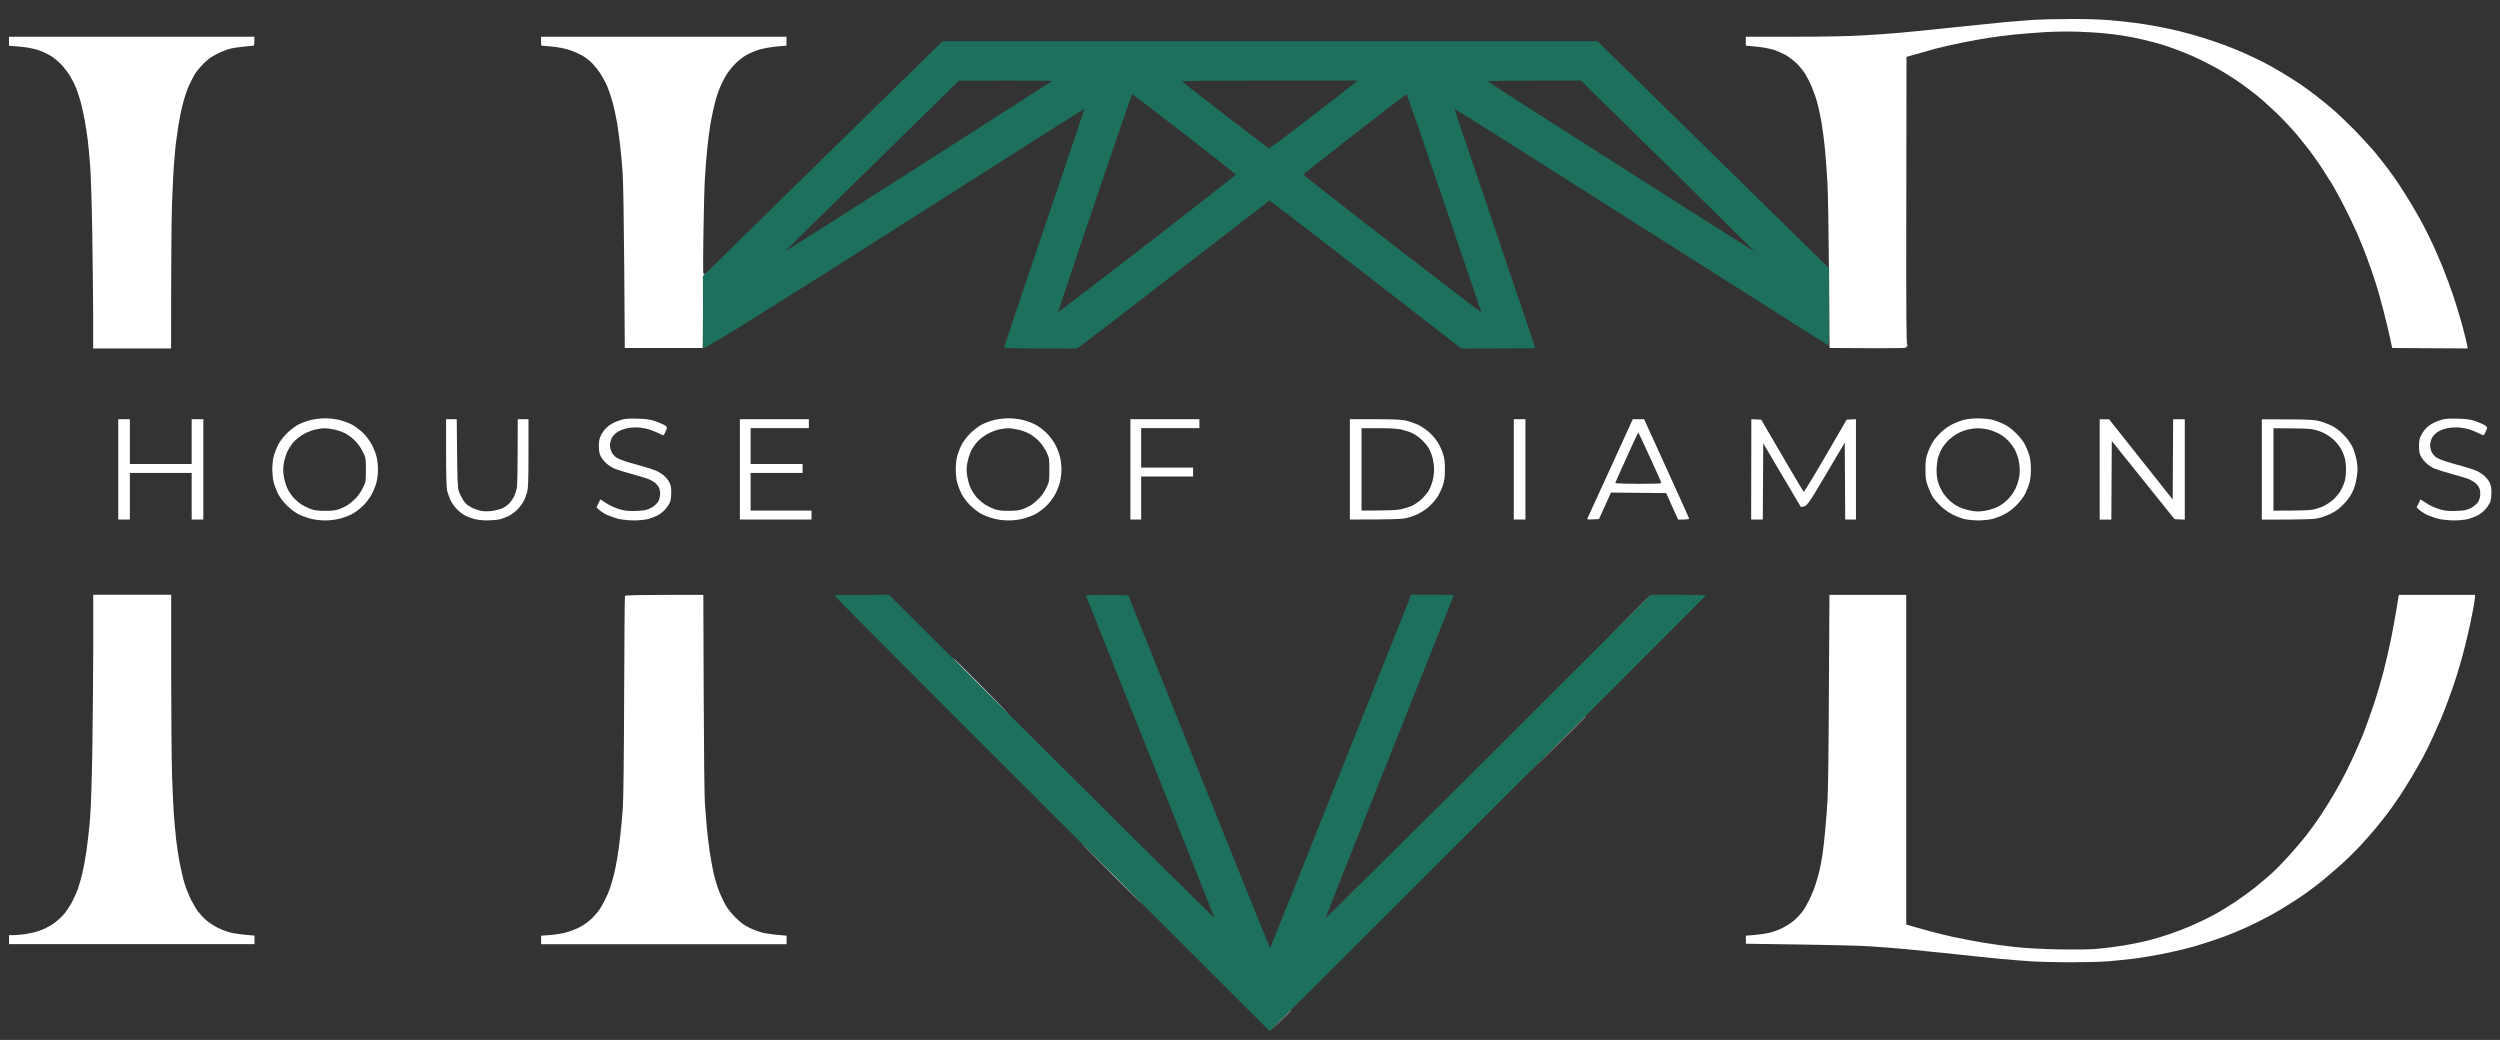 <svg version="1.2" xmlns="http://www.w3.org/2000/svg" viewBox="0 0 2791 1161" width="2791" height="1161">
	<rect x="0" y="0" width="2791" height="1161" fill="#333333" stroke="none"/>
	<title>image</title>
	<style>
		.s0 { fill: #ffffff } 
		.s1 { fill: #1d705b } 
	</style>
	<g id="Background">
		<path id="Path 0" class="s0" d="m2271 22.1c-6.9 0.5-20.6 1.6-30.5 2.4-9.9 0.9-36.4 3.6-59 6-22.6 2.4-48.9 5.1-58.5 5.9-9.6 0.9-29 2.3-43 3.1-16.7 1-43.7 1.5-78.3 1.5h-52.7v10c10.5 0.8 16.7 1.5 20.5 2.2 3.8 0.6 9.5 1.9 12.5 3 3 1 8.4 3.5 12 5.5 3.6 2.1 9.2 6.5 12.5 9.8 3.3 3.4 7.5 8.6 9.2 11.6 1.8 2.9 4.8 9 6.7 13.4 1.9 4.4 4.7 12 6.1 17 1.4 5 3.7 15.3 5 23 1.3 7.7 3.1 21.7 4 31 0.8 9.3 2 25.6 2.6 36 0.7 10.4 1.4 56.4 1.8 102l0.6 83c81.3 0.5 86.4 0.3 86-1-0.3-0.8 0.1-1.5 0.8-1.5 0.9 0 0.9-0.2-0.1-1.2-1-1-1.2-33.3-1-161.3l0.2-160c15.6-4.5 25.7-7.3 32.6-9.2 6.9-1.8 20.2-4.8 29.5-6.7 9.3-1.9 23.1-4.4 30.5-5.5 7.4-1.1 19.8-2.7 27.5-3.5 7.7-0.8 23-2 34-2.7 11.7-0.7 27.5-0.9 38-0.5 9.9 0.4 22.5 1.1 28 1.7 5.5 0.5 14.7 1.7 20.5 2.5 5.8 0.9 16.1 2.9 23 4.5 6.9 1.6 16.3 4.1 21 5.5 4.7 1.4 13 4.3 18.5 6.4 5.5 2.1 12.7 5 16 6.5 3.3 1.4 10.9 5.1 17 8.2 6.1 3 15.1 8 20 11.1 4.9 3 12.8 8.2 17.5 11.5 4.7 3.3 12.6 9.3 17.5 13.2 4.9 3.9 14.8 12.8 21.9 19.6 7.1 6.8 17 17.4 22.1 23.4 5 6.1 11.9 14.6 15.2 19 3.3 4.4 8.7 12.1 12.1 17 3.3 5 9 14 12.7 20 3.6 6.1 10.1 18 14.4 26.5 4.3 8.5 10.3 21.1 13.4 28 3 6.9 7.8 18.8 10.7 26.5 2.9 7.7 7.2 20.1 9.6 27.5 2.5 7.4 6.7 22.5 9.5 33.5 2.8 11 6.1 24.7 7.3 30.5l2.2 10.5 84.4 0.5c-0.8-5-3.2-14.8-5.9-25-2.8-10.2-7.5-25.7-10.5-34.5-3-8.8-8-22.3-11.1-30-3.1-7.7-8.2-19.4-11.2-26-3-6.6-8-16.7-11.1-22.5-3-5.8-9.2-16.6-13.7-24-4.5-7.4-10.5-17.1-13.5-21.5-2.9-4.4-8.7-12.5-12.8-18-4.1-5.5-10.9-14-15.1-19-4.2-4.9-13.4-15-20.6-22.4-7.2-7.3-17.7-17.5-23.5-22.6-5.8-5-15.2-12.7-21-17.2-5.8-4.4-13.9-10.2-18-13-4.1-2.8-12.9-8.3-19.5-12.3-6.6-4-16.3-9.4-21.5-12-5.2-2.6-14.2-6.9-20-9.5-5.8-2.6-15.7-6.6-22-9-6.3-2.3-17.3-6.1-24.5-8.3-7.2-2.3-18.6-5.5-25.5-7.2-6.9-1.7-18.3-4.2-25.5-5.5-7.2-1.3-18.2-3.1-24.5-3.9-6.3-0.9-19.4-2.3-29-3.1-10.7-0.9-27.9-1.4-44.5-1.3-14.8 0-32.6 0.5-39.5 0.9zm-2261 23.9v5c10.5 0.8 16.5 1.5 20.2 2 3.8 0.6 9.6 1.9 13 3.1 3.5 1.1 9.2 3.8 12.8 5.8 3.6 2.1 9.2 6.7 12.5 10.2 3.3 3.5 7.9 9.6 10.1 13.4 2.3 3.9 5.3 9.9 6.7 13.5 1.4 3.6 3.7 10.8 5.1 16 1.4 5.2 3.4 14.7 4.5 21 1.1 6.3 2.5 15.6 3.1 20.5 0.6 5 1.8 17.3 2.6 27.5 0.8 10.2 1.9 43.9 2.4 75 0.5 31.1 0.9 73 1 93.3v36.7h87c0-102.7 0.5-145.1 1-160.5 0.6-15.4 1.5-34.5 2-42.5 0.6-8 1.5-18.5 2-23.5 0.6-4.9 2-14.8 3.1-22 1.1-7.1 3.3-18.2 5-24.5 1.6-6.3 4.5-15.1 6.4-19.5 2-4.4 5-10.4 6.8-13.4 1.7-2.9 6.2-8.3 9.8-12 4.7-4.7 8.9-7.8 15-10.8 4.6-2.4 11.1-5 14.4-5.8 3.3-0.9 10.5-2 16-2.5 5.5-0.5 10.3-0.9 10.7-1 0.5 0 0.8-2.2 0.8-5v-5h-274zm594 0c0 2.8 0.3 5 0.7 5 0.5 0 5.8 0.5 11.8 1 7 0.7 14.1 2.1 19.5 3.9 4.7 1.6 11.2 4.5 14.5 6.4 3.3 1.9 8.3 5.9 11.1 8.8 2.8 3 6.8 8.1 8.9 11.4 2.1 3.3 5.1 8.7 6.6 12 1.6 3.3 4.4 11.4 6.3 18 1.9 6.6 4.3 17.6 5.5 24.5 1.1 6.9 2.7 18.6 3.5 26 0.9 7.4 2.1 20.9 2.7 30 0.7 9.6 1.4 54.1 1.8 106l0.6 89.5h87c0.5-76.1 0.7-80.2 2.3-82 1.6-1.9 1.6-1.9-0.2-0.5-1.9 1.5-1.9 0.6-1.3-44.5 0.3-25.3 1.1-53.9 1.7-63.5 0.6-9.6 1.7-24.2 2.6-32.5 0.8-8.2 2.4-20.4 3.5-27 1.1-6.6 3.2-16.5 4.6-22 1.3-5.5 3.8-13.4 5.5-17.5 1.6-4.1 4.8-10.6 7.1-14.5 2.2-3.8 7.1-9.9 10.7-13.5 3.6-3.6 9.2-7.9 12.5-9.7 3.3-1.8 8.5-4.1 11.5-5.1 3-1.1 8.6-2.4 12.5-3 3.9-0.7 10-1.4 13.7-1.7l6.8-0.5v-10h-274zm2122.3 422.5c-2.9 0.8-7.2 2.4-9.6 3.6-2.3 1.2-5.7 3.5-7.5 5.3-1.9 1.7-4.6 5.4-6 8.1-2.1 4.1-2.6 6.4-2.6 12.5 0 5.6 0.5 8.5 2.1 11.5 1.1 2.2 3.9 5.7 6.2 7.8 2.2 2 6.2 4.6 8.8 5.8 2.7 1.1 11.3 3.8 19.3 6 8 2.2 16.3 4.7 18.5 5.5 2.2 0.9 5.5 2.7 7.2 4 1.8 1.3 4 3.9 4.9 5.7 1.1 2.1 1.5 4.9 1.3 8.4-0.3 3.1-1.2 6.2-2.5 8-1.1 1.5-3.6 3.8-5.5 5.1-1.9 1.3-5.2 2.8-7.4 3.4-2.2 0.7-8.5 1.2-14 1.3-8 0-11.5-0.5-17.5-2.5-4.1-1.3-10.3-4.2-13.6-6.5l-6.2-4-4.3 9c4.3 4.3 8.5 6.8 12.1 8.5 3.6 1.6 9.6 3.6 13.5 4.5 3.8 0.8 11.3 1.5 16.5 1.5 5.3 0 12-0.7 15.2-1.5 3.2-0.8 7.9-2.6 10.5-3.9 2.7-1.3 6.6-4.3 8.7-6.7 2.2-2.4 4.6-6 5.5-7.9 0.8-2.1 1.5-6.6 1.5-11 0-5.7-0.5-8.5-2.1-11.5-1.1-2.2-3.8-5.5-5.9-7.4-2.2-1.9-6.2-4.4-8.9-5.6-2.8-1.2-9.5-3.4-15-4.9-5.5-1.5-13.6-3.8-18-5.1-4.4-1.4-9.6-3.5-11.5-4.8-1.9-1.3-4.3-4-5.3-6-0.9-2.1-1.7-5.5-1.7-7.7 0-2.2 0.9-5.8 2-8 1.3-2.5 3.7-5.1 6.7-7 2.9-1.7 7.5-3.4 11.3-4.1 3.6-0.7 9.4-0.9 13-0.6 3.6 0.4 9 1.5 12 2.5 3 1.1 7.4 2.9 9.7 4.1 2.4 1.1 4.5 2.1 4.8 2.1 0.3 0 1.1-1.2 1.9-2.7 0.7-1.6 1.6-3.7 2-4.8 0.5-1.6-0.2-2.5-3.1-4.2-2.1-1.1-6.7-3.1-10.3-4.3-4.9-1.7-9.6-2.3-19-2.6-9.1-0.3-13.9 0-17.8 1.1zm-2622.2 253.3c-0.1 31.7-0.5 83.1-1 114.2-0.5 33.1-1.5 64.8-2.5 76.5-0.8 11-2.7 27.6-4 37-1.4 9.4-3.6 21.3-4.9 26.5-1.4 5.2-3.4 12.4-4.6 16-1.2 3.6-4.1 10-6.4 14.4-2.2 4.3-6.4 10.6-9.1 14-2.9 3.4-8.3 8.3-12.5 11.1-4.4 3-10.8 6.2-15.5 7.7-4.4 1.5-11.5 3.1-15.8 3.7-4.2 0.6-10 1.1-12.7 1.1h-5v10h274v-9.5c-13.6-1.1-20.9-2.1-25-3-4.1-0.9-11.1-3.3-15.5-5.5-4.4-2.1-10.5-6.1-13.5-8.8-3-2.6-7.1-7.1-9.2-9.8-2-2.7-5.4-8.5-7.6-12.9-2.2-4.4-5.4-12.4-7.1-17.7-1.7-5.4-4.2-16-5.6-23.5-1.4-7.6-3.2-19.4-4-26.3-0.7-6.9-1.9-19.2-2.5-27.5-0.5-8.2-1.5-27.6-2-43-0.5-15.4-1-67.3-1-115.2v-87.3h-87zm1713-32l-24.5 24.8c38.4-38 49.6-49.2 49.6-49.3-0.1-0.1-0.2-0.2-0.3-0.2-0.2 0-11.3 11.1-24.8 24.7zm-723 75.8c17.4 17.3 31.8 31.5 32 31.5 0.3 0-13.5-14.2-30.7-31.5-17.2-17.4-31.6-31.6-32-31.6-0.4 0 13.4 14.2 30.7 31.6zm644.5 65.7l-31 31.3c48.5-48.1 62.6-62.2 62.6-62.3-0.1-0.1-0.2-0.2-0.3-0.2-0.1 0-14.2 14-31.3 31.2zm-497.5 144.3c19 18.9 34.8 34.5 35 34.5 0.3 0-14.9-15.6-33.7-34.5-18.8-19-34.6-34.6-35-34.6-0.4 0 14.8 15.6 33.7 34.5zm257.5 31.8l-19 19.2c29.9-29.4 38.6-38.1 38.6-38.2 0-0.1-0.2-0.2-0.3-0.2-0.2 0-8.8 8.6-19.3 19.2zm-69.5 132.5l-11.5 11.8c18.3-17.9 23.6-23.2 23.6-23.3 0-0.1-0.2-0.2-0.3-0.2-0.2 0-5.5 5.2-11.8 11.7z"/>
		<path id="Path 1" fill-rule="evenodd" class="s1" d="m1052.3 46h731.2l258.5 253.5v43.3c0 40.8-0.1 43.1-1.8 42.3-0.9-0.5-94.9-60.1-208.7-132.4-113.8-72.4-207.1-131.2-207.3-130.9-0.1 0.4 1.5 5.9 3.7 12.2 2.1 6.3 22.4 66.1 45 132.8 22.6 66.6 41.1 121.4 41.1 121.7 0 0.3-18.6 0.5-82.5 0.6l-106.9-82.8c-58.9-45.5-107.1-82.7-107.3-82.5-0.2 0.1-45.6 35.2-101 78-55.4 42.7-103.6 79.9-113.8 87.3l-40.8-0.1c-31.9 0-40.7-0.3-40.7-1.2 0-0.7 20.2-60.9 45-133.8 24.7-72.9 44.9-132.6 44.7-132.7-0.1-0.1-94.9 60.1-210.7 133.8-119.2 75.8-211.5 133.9-215 133.9l-0.3-80.8zm-78.9 139.3c-53.4 52.3-97.1 95.3-97 95.4 0 0.2 67.1-42.5 149.1-94.8 81.9-52.4 149.2-95.4 149.4-95.6 0.2-0.2-23.2-0.3-52-0.3l-52.4 0.1zm395.1-56.3c25.8 19.9 47.5 36.4 48.2 36.6 0.7 0.2 23.3-16.7 50.3-37.6l49-38c-183.4-0.1-197.3 0.1-196 1.3 0.8 0.8 22.6 17.7 48.5 37.7zm441.5 57.4c81.6 52 148.6 94.5 148.7 94.3 0.1-0.1-43.4-43.1-96.7-95.5l-97-95.2c-84.5-0.1-105.1 0.3-104.5 0.8 0.5 0.5 67.8 43.5 149.5 95.6zm-628.8 162.3c0.1 0.1 44.8-34.2 99.3-76.2 54.4-42.1 99-76.9 99-77.5 0-0.6-25.9-21.1-57.5-45.6-31.7-24.4-57.8-44.4-58.1-44.4-0.3 0-19.1 54.7-41.8 121.7-22.6 67-41 121.9-40.9 122zm274-153.9c-0.1 0.7 44.4 35.6 99 77.7 54.6 42.1 99.4 76.4 99.5 76.2 0.1-0.1-18.5-54.9-41.2-121.7-22.8-66.9-41.7-121.6-42.2-121.7-0.5-0.1-26.5 19.7-57.8 44.1-31.4 24.4-57.1 44.8-57.3 45.4zm-462.7 469.2l181.9 181.2c100 99.7 181.7 180.4 181.4 179.3-0.3-1.1-32.6-82.1-71.8-180-39.2-97.9-71.4-178.6-71.6-179.3-0.4-1 4.7-1.2 47.1-0.7l79 197.2c43.4 108.5 79.2 196.9 79.6 196.5 0.3-0.4 35.9-89.3 157.4-394.3h23.7c13.1 0 23.8 0.3 23.8 0.6 0 0.2-32.2 81.1-71.5 179.7-39.4 98.6-71.6 179.9-71.6 180.8 0 0.8 81.7-80.1 363.1-361h30.5c16.7 0 30.7 0.3 30.9 0.7 0.2 0.4-109.2 110-486.9 486.5l-105.5-105.4c-58.1-57.9-167.5-167.2-243.2-242.8-75.8-75.7-137.5-137.9-137.2-138.3 0.2-0.4 14.1-0.7 60.9-0.7z"/>
		<path id="Path 2" fill-rule="evenodd" class="s0" d="m362.5 467c6 0 11.7 0.7 17 2 4.4 1.2 10.7 3.5 13.9 5.3 3.3 1.8 8.7 5.9 12.1 9.2 3.5 3.5 7.5 8.9 9.7 13 2 3.9 4.4 9.9 5.2 13.5 0.9 3.6 1.6 9.9 1.6 14 0 4.1-0.7 10.4-1.6 14-0.8 3.6-3.2 9.6-5.2 13.5-2.2 4.1-6.2 9.5-9.7 13-3.4 3.3-8.8 7.4-12.1 9.2-3.2 1.8-9.5 4.1-13.9 5.3-5 1.3-11.2 2-16.5 2-5.3 0-11.5-0.7-16.5-2-4.4-1.2-10.7-3.5-14-5.3-3.3-1.8-8.9-6.1-12.5-9.7-4-4-7.7-9-9.7-13-1.8-3.6-3.9-9.2-4.8-12.5-0.8-3.3-1.5-9.8-1.5-14.5 0-4.7 0.7-11.2 1.5-14.5 0.9-3.3 3-8.9 4.8-12.5 2-4 5.7-9 9.7-13 3.6-3.6 9.2-7.9 12.5-9.7 3.3-1.8 9.4-4.1 13.5-5.2 4.7-1.2 10.9-2 16.5-2.1zm-22.4 17.1c-3.6 1.9-8.5 5.5-11 8-2.6 2.5-6 7.5-7.8 11-1.8 3.7-3.7 9.6-4.4 13.9-1 5.9-1 9.1 0 15 0.6 4.1 2.5 10.2 4 13.5 1.6 3.3 4.9 8.1 7.2 10.6 2.4 2.5 6.4 5.8 8.9 7.4 2.5 1.5 7 3.7 10 4.8 4.2 1.5 8 2 16 2 7.9 0 11.8-0.5 16-2 3-1.1 7.5-3.3 10-5 2.5-1.7 6.5-5.2 9-7.9 2.4-2.7 5.8-7.8 7.5-11.4 2.9-6.2 3-7.1 3-19.5 0-12.6-0.1-13.2-3.3-19.8-1.7-3.7-5.4-9.1-8.1-11.9-2.7-2.9-7.5-6.7-10.7-8.5-3.3-1.8-9-3.9-12.9-4.7-3.9-0.9-8.8-1.5-11-1.5-2.2 0-6.7 0.6-10 1.3-3.3 0.7-8.9 2.8-12.4 4.7zm371.9-16.7c9.4 0.3 14.1 0.9 19 2.6 3.6 1.2 8.2 3.2 10.3 4.3 2.9 1.7 3.6 2.6 3.1 4.2-0.4 1.1-1.3 3.2-2 4.8-0.8 1.5-1.6 2.7-1.9 2.7-0.3 0-2.4-1-4.7-2.1-2.4-1.2-6.8-3-9.8-4.1-3-1-8.4-2.1-12-2.5-3.6-0.3-9.4-0.1-13 0.6-3.8 0.7-8.4 2.4-11.2 4.1-3.1 1.9-5.5 4.5-6.8 7-1.1 2.2-2 5.8-2 8 0 2.2 0.8 5.6 1.8 7.7 0.9 2 3.3 4.7 5.2 6 1.9 1.3 7.1 3.4 11.5 4.8 4.4 1.3 12.5 3.6 18 5.1 5.5 1.5 12.3 3.7 15 4.9 2.8 1.2 6.7 3.7 8.9 5.6 2.1 1.9 4.8 5.2 5.9 7.4 1.6 3 2.1 5.8 2.1 11.5 0 4.4-0.7 8.9-1.5 11-0.9 1.9-3.3 5.5-5.5 7.9-2.1 2.4-6 5.4-8.6 6.7-2.7 1.3-7.4 3.1-10.5 3.9-3.3 0.8-10 1.5-15.3 1.5-5.2 0-12.6-0.7-16.5-1.5-3.9-0.9-9.9-2.9-13.5-4.5-3.6-1.7-7.8-4.2-12.1-8.5l4.3-9 6.2 4c3.3 2.3 9.5 5.2 13.6 6.5 6 2 9.5 2.5 17.5 2.5 5.5-0.1 11.8-0.6 14-1.3 2.2-0.6 5.5-2.1 7.4-3.4 1.9-1.3 4.4-3.6 5.5-5.1 1.3-1.8 2.2-4.9 2.5-8 0.2-3.5-0.2-6.3-1.3-8.5-0.9-1.7-3.1-4.3-4.8-5.6-1.8-1.3-5.1-3.1-7.3-4-2.2-0.8-10.5-3.3-18.5-5.5-8-2.2-16.6-4.9-19.2-6-2.7-1.2-6.7-3.8-8.9-5.9-2.3-2-5.1-5.5-6.2-7.7-1.6-3-2.1-5.9-2.1-11.5 0-6.1 0.5-8.4 2.6-12.5 1.4-2.8 4.1-6.4 6-8.1 1.8-1.8 5.2-4.1 7.6-5.3 2.3-1.2 6.6-2.8 9.5-3.6 3.8-1.1 8.6-1.4 17.7-1.1zm413.5-0.4c6 0 11.7 0.7 17 2 4.4 1.2 10.7 3.5 13.9 5.3 3.3 1.8 8.7 5.9 12.1 9.2 3.5 3.5 7.5 8.9 9.7 13 2 3.9 4.4 9.9 5.2 13.5 0.9 3.6 1.6 9.9 1.6 14 0 4.1-0.7 10.4-1.6 14-0.8 3.6-3.2 9.6-5.2 13.5-2.2 4.1-6.2 9.5-9.7 13-3.4 3.3-8.8 7.4-12.1 9.2-3.2 1.8-9.5 4.1-13.9 5.3-5 1.3-11.2 2-16.5 2-5.3 0-11.5-0.7-16.5-2-4.4-1.2-10.7-3.5-14-5.3-3.3-1.8-8.9-6.1-12.5-9.7-4-4-7.7-9-9.7-13-1.8-3.6-3.9-9.2-4.8-12.5-0.8-3.3-1.5-9.8-1.5-14.5 0-4.7 0.7-11.2 1.5-14.5 0.9-3.3 3-8.9 4.8-12.5 2-4 5.7-9 9.7-13 3.6-3.6 9.2-7.9 12.5-9.7 3.3-1.8 9.4-4.1 13.5-5.2 4.7-1.2 10.9-2 16.5-2.1zm-22.4 17.1c-3.6 1.9-8.5 5.5-11 8-2.6 2.5-6 7.5-7.8 11-1.8 3.7-3.7 9.6-4.4 13.9-1 5.9-1 9.1 0 15 0.6 4.1 2.5 10.2 4 13.5 1.6 3.3 4.9 8.1 7.2 10.6 2.4 2.5 6.4 5.8 8.9 7.4 2.5 1.5 7 3.7 10 4.8 4.2 1.5 8 2 16 2 7.9 0 11.8-0.5 16-2 3-1.1 7.5-3.3 10-5 2.5-1.7 6.5-5.2 9-7.9 2.4-2.7 5.8-7.8 7.5-11.4 2.9-6.2 3-7.1 3-19.5 0-12.6-0.1-13.2-3.2-19.8-1.8-3.7-5.5-9.1-8.2-12-2.7-2.8-7.5-6.6-10.7-8.4-3.3-1.8-9.1-3.9-12.9-4.7-3.8-0.9-8.8-1.5-11-1.5-2.2 0-6.7 0.6-10 1.3-3.3 0.7-8.9 2.8-12.4 4.7zm1104.9-17c5.2 0 12.3 0.6 15.7 1.4 3.5 0.8 9.3 3 13 4.8q6.8 3.2 13.9 10.2c4.4 4.3 8.3 9.3 10.2 13 1.6 3.3 3.8 8.7 4.8 12 1.1 3.9 1.7 9.3 1.7 15.5 0 6.2-0.6 11.6-1.7 15.5-1 3.3-3.2 8.7-4.8 12-1.8 3.5-5.9 8.8-9.7 12.6-4.4 4.4-9.1 7.9-13.9 10.3-3.9 2-10 4.3-13.5 5.1-3.4 0.8-10.3 1.5-15.2 1.5-4.9 0-11.8-0.7-15.3-1.5-3.4-0.8-9.5-3.1-13.5-5.2-4-2-9.7-6-13-9.2-3.2-3.1-7.2-7.6-8.8-10.1-1.6-2.5-4.1-7.9-5.6-12-2.3-6.5-2.7-9-2.7-19 0-10 0.4-12.5 2.7-19 1.5-4.1 4.2-9.7 6-12.4 1.7-2.7 5.9-7.4 9.2-10.5 3.3-3.1 9.1-7.1 12.8-8.8 3.7-1.8 9.3-3.9 12.4-4.7 3.2-0.8 10.1-1.5 15.3-1.5zm-21.9 16.5c-3 1.6-7.5 4.8-10 7-2.5 2.3-6 6.6-7.8 9.5-1.8 3-3.9 8.1-4.8 11.4-0.8 3.3-1.5 9.5-1.5 13.8 0 4.6 0.7 10 1.8 13.4 1 3.2 3.2 8 4.9 10.8 1.7 2.7 5.2 6.9 7.7 9.2 2.5 2.4 6.8 5.4 9.6 6.8 2.7 1.4 7.8 3.2 11.2 4 3.5 0.8 8.5 1.5 11.3 1.5 2.7 0 7.8-0.7 11.2-1.5 3.5-0.8 8.7-2.7 11.5-4.2 2.9-1.4 7.7-5 10.5-8 3.2-3.1 6.6-8.1 8.5-12.1 1.8-3.7 3.6-9.8 4.2-13.7 0.7-5 0.6-9.2-0.2-14.5-0.6-4.2-2.5-10.3-4.2-13.8-1.6-3.4-5.4-8.6-8.3-11.5-3.1-3.2-7.8-6.6-11.7-8.4-3.6-1.7-9.2-3.6-12.5-4.2-3.3-0.6-7.8-1.1-10-1-2.2 0-6.7 0.6-10 1.3-3.3 0.7-8.4 2.6-11.4 4.2zm-2054.1-15.6h13v50h69v-50h13v112h-13v-52h-69v52h-13zm366 0h11.9l0.4 37.8c0.3 31.3 0.6 38.6 2 42.7 0.9 2.7 3.1 7.2 4.9 10 2.4 3.7 4.9 5.8 9.3 8.1 3.3 1.7 8.5 3.5 11.6 3.9 3.4 0.5 8.4 0.4 12.7-0.3 4-0.7 8.9-2.1 10.9-3.1 2.1-1.1 5.2-3.4 6.9-5.3 1.8-1.8 4.1-5.1 5.2-7.3 1.1-2.2 2.5-6.4 3.1-9.3 0.7-3.3 1.1-18.4 1.1-77.2h12v37.8c0 30.4-0.3 38.8-1.5 43.5-0.8 3.1-2.5 7.6-3.7 10-1.2 2.3-4.2 6.4-6.7 9.1-2.5 2.6-7.1 6.1-10.1 7.6-3 1.5-7.9 3.3-10.8 3.9-2.8 0.6-8.9 1.1-13.5 1.1-4.5 0-10.8-0.7-14-1.5-3.1-0.8-7.6-2.5-10-3.7-2.3-1.2-6.4-4.2-9-6.7-2.8-2.7-6.1-7.1-7.7-10.6-1.5-3.3-3.3-8.4-3.9-11.2-0.7-3.3-1.1-19.1-1.1-42.3zm328 0h77v10h-65v40h58v10h-58v42h68v10h-80zm436 0h77v10h-65v44h58v10h-58v48h-12zm245 0h27.7c20.9 0 29.5 0.4 34.8 1.5 3.8 0.9 10.1 3.1 14 4.9 3.8 1.9 9.6 5.8 12.7 8.8 3.2 2.9 7.4 8 9.3 11.3 2 3.3 4.5 8.9 5.6 12.5 1.5 4.8 2 9.2 2 17 0 7.8-0.5 12.2-2 17-1.1 3.6-3.6 9.2-5.6 12.5-1.9 3.3-6.1 8.4-9.3 11.3-3.1 3-8.9 6.9-12.7 8.8-3.9 1.9-10.2 4.1-14 4.9-5.2 1.1-14.2 1.5-62.5 1.5zm13 102c31.6 0 39.7-0.5 44.5-1.5 3.8-0.9 9.4-2.7 12.2-4 2.9-1.4 7.7-4.7 10.5-7.4 2.9-2.7 6.5-7.1 8-9.7 1.5-2.7 3.4-7.6 4.2-10.9 0.9-3.3 1.6-8.9 1.6-12.5 0-3.6-0.7-9.2-1.6-12.5-0.8-3.3-2.7-8.2-4.2-10.9-1.5-2.6-5.1-7-8-9.7-2.8-2.7-7.6-6-10.5-7.4-2.8-1.3-8.4-3.1-12.2-4-4.8-1-12.9-1.5-25.8-1.5h-18.7zm170-102h13v112h-13zm132.9 0h12.6l24.7 54.3c13.6 29.8 25 55 25.3 56 0.4 1.5-0.3 1.7-12 1.8l-13.4-29.6-61.6-0.6-13.4 29.6-6.8 0.3c-5.4 0.3-6.7 0.1-6.1-1 0.3-0.7 10.6-23.1 22.8-49.8 12.2-26.7 23.5-51.3 25-54.8zm-19.6 71.1c-0.1 0.6 10.4 1 25.7 1 24.4 0 26-0.2 25.5-1.8-0.3-1-6.1-13.8-12.8-28.5-6.7-14.8-12.4-26.8-12.7-26.8-0.4 0-6.2 12.5-13 27.6-6.9 15.2-12.6 28-12.7 28.5zm151.9-71.1l11 0.5 23.2 39.7c12.7 21.9 23.6 40.2 24.1 40.7 0.7 0.7 8.8-12.4 48.1-80.4l10.4-0.5v112h-12l-0.5-85.9-21.1 35.7c-20.8 35.2-21.2 35.8-27.9 36.2l-42-71-0.5 85h-13zm388.9 0.1h10.5l71 89.5 0.5-89.5h13v112l-11.4-0.5-70.1-87.3-0.5 87.8h-13zm181 0l27.8 0.1c20.5 0 29.6 0.4 34.7 1.5 3.9 0.8 10.4 3.1 14.5 5.1 5.3 2.6 9.5 5.6 14 10.3 4.3 4.2 7.7 9 10 13.5 2.2 4.6 3.9 10.2 4.9 16 1.3 8 1.3 10.1 0 18.5-1 6.5-2.6 11.8-4.9 16.5-2.3 4.6-5.7 9.4-10 13.6-4.5 4.7-8.7 7.7-14 10.3-4.1 2-10.6 4.3-14.5 5.1-5.1 1.1-14.2 1.5-62.5 1.5zm13 102c28.3 0 39.5-0.4 43-1 3.6-0.6 9.4-2.4 12.8-4 3.4-1.6 8.6-5.1 11.5-7.8 2.9-2.7 6.6-7.3 8.2-10.3 1.6-2.9 3.5-7.6 4.2-10.4 0.7-2.7 1.3-8.3 1.3-12.5 0-4.1-0.6-9.7-1.3-12.5-0.7-2.7-2.6-7.4-4.2-10.3-1.6-3-5.3-7.6-8.2-10.3-2.9-2.7-8.1-6.2-11.5-7.8-3.4-1.6-9.2-3.4-12.8-4-3.5-0.6-14.7-1-24.7-1l-18.3-0.1zm-1752.9 94l0.4 109.3c0.2 64.3 0.8 115.6 1.4 124.7 0.6 8.6 1.6 20.7 2.2 27 0.6 6.4 2 17.8 3.1 25.5 1.1 7.7 3.1 18.5 4.3 24 1.3 5.5 3.6 13.4 5.1 17.5 1.5 4.2 4.5 11.1 6.8 15.5 3 5.8 6.3 10.3 12.1 16.2 6.4 6.4 9.8 8.9 16.5 12.2 4.7 2.3 11.9 4.8 16 5.7 4.2 0.8 11.5 1.8 25.1 2.9l-0.1 9.5h-274v-9.5l9.8-0.7c5.4-0.4 13.3-1.6 17.7-2.8 4.4-1.1 11.6-3.9 16-6.2 4.7-2.5 10.1-6.5 13.4-9.8 3-3 6.7-7.3 8.2-9.5 1.5-2.2 4.3-7.1 6.2-11 2-3.8 4.5-9.7 5.6-13 1.1-3.3 2.9-9.6 4.1-14 1.1-4.4 3-13.1 4-19.5 1.1-6.3 2.6-18 3.5-26 0.9-7.9 2.1-21.2 2.7-29.5 0.7-9.2 1.3-57.6 1.5-125.5 0.2-60.7 0.6-111 0.9-111.7 0.3-1 10-1.3 87.5-1.3zm1257.2 0h85.7v368l6.8 2c3.7 1.1 12.4 3.5 19.2 5.4 6.9 1.9 18.8 4.8 26.5 6.5 7.7 1.7 22 4.4 31.8 6.1 9.8 1.7 26.4 4 37 5.1 12.7 1.4 29.5 2.3 49.2 2.7 19.8 0.3 34.7 0.1 43.5-0.7 7.5-0.6 20.3-2.3 28.5-3.6 8.3-1.4 20.4-3.8 27-5.5 6.6-1.6 17.4-4.8 24-7.1 6.6-2.2 17.7-6.4 24.5-9.4 6.9-2.9 17.7-8.1 24-11.5 6.4-3.3 17.4-10 24.5-14.7 7.2-4.8 17.8-12.5 23.5-17.1 5.8-4.7 14.1-11.7 18.5-15.7 4.4-4 13-12.8 19-19.5 6.1-6.7 14.4-16.5 18.6-21.8 4.1-5.3 9.9-13.3 13-17.7 3-4.4 8.4-12.7 12-18.5 3.6-5.7 9.6-15.9 13.2-22.5 3.7-6.6 9.9-18.9 13.8-27.5 3.9-8.5 9.4-21 12.1-27.7 2.6-6.7 8-21.6 11.8-33 3.8-11.4 8.9-28.9 11.4-38.8 2.5-9.9 6.1-25.6 8-35 1.9-9.3 4.4-23 5.6-30.5 1.2-7.4 2.3-14.5 3-18h85v2.5c0 1.4-1.1 8.5-2.5 15.8-1.4 7.3-3.9 19.1-5.6 26.2-1.6 7.2-4.4 18-6 24-1.7 6.1-4.6 16.2-6.6 22.5-2 6.4-5.9 17.8-8.8 25.5-2.9 7.7-6.4 17-7.9 20.5-1.5 3.6-5.7 13.1-9.3 21-3.6 8-9 19-12 24.5-3.1 5.5-8.5 15-12.1 21-3.6 6.1-9.7 15.8-13.5 21.5-3.8 5.8-9.7 14.1-13 18.5-3.4 4.4-9.4 12.1-13.5 17-4.1 5-11.8 13.7-17.1 19.4-5.2 5.7-15.1 15.4-21.9 21.5-6.8 6.1-17.4 15.1-23.5 20-6.1 4.9-16.3 12.4-22.7 16.6-6.3 4.2-15.3 9.9-20 12.7-4.6 2.8-12.7 7.3-18 10.1-5.2 2.8-15.1 7.6-22 10.8-6.8 3.1-17.6 7.5-24 9.9-6.3 2.3-16.6 5.8-23 7.8-6.3 2-16 4.8-21.5 6.1-5.5 1.4-16.7 3.9-25 5.6-8.2 1.6-21.7 3.9-30 5-8.2 1-21.7 2.4-30 3.1-8.2 0.6-27.3 1.1-42.5 1.1-15.1 0-34.9-0.5-44-1.1-9-0.6-23.7-1.8-32.5-2.6-8.8-0.8-32.6-3.3-53-5.5-20.3-2.1-44.2-4.6-53-5.4-8.8-0.9-26.3-2.2-39-3.1-13.8-1-46.3-1.8-140.5-3v-9l8.8-0.7c4.8-0.4 12.1-1.4 16.2-2.2 4.2-0.9 11.1-3.3 15.5-5.5 4.4-2.2 10.5-6.1 13.5-8.8 3.1-2.7 7.2-7.1 9.2-9.8 2-2.7 5.4-8.6 7.6-13 2.2-4.4 5.4-12.2 7.1-17.5 1.7-5.2 3.8-12.6 4.6-16.5 0.8-3.8 2.2-11.2 3-16.5 0.8-5.2 2.2-17.1 3-26.5 0.9-9.3 2.1-24.8 2.7-34.5 0.6-9.6 1.3-65 1.5-123.2z"/>
	</g>
</svg>